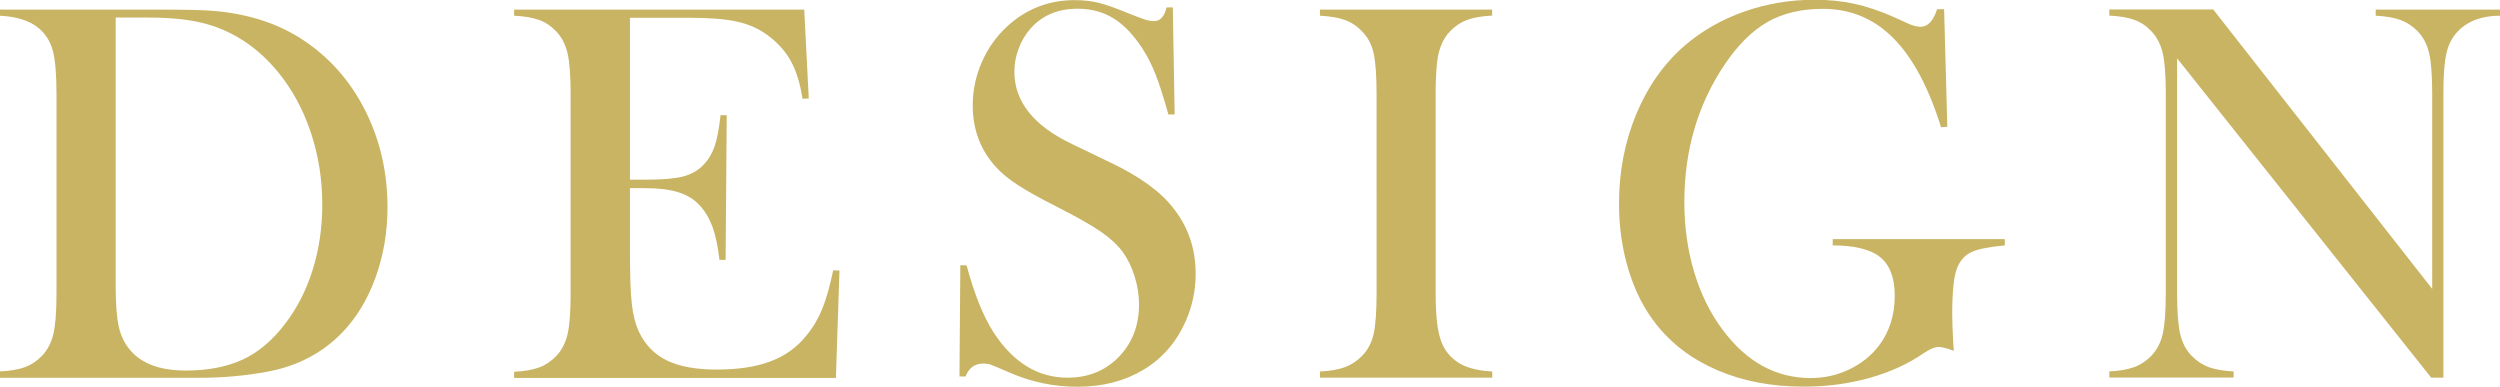 <?xml version="1.0" encoding="UTF-8"?>
<svg id="_レイヤー_2" data-name="レイヤー 2" xmlns="http://www.w3.org/2000/svg" viewBox="0 0 203.55 31.49">
  <defs>
    <style>
      .cls-1 {
        fill: #c9b463;
      }
    </style>
  </defs>
  <g id="_レイヤー_2-2" data-name="レイヤー 2">
    <g>
      <path class="cls-1" d="M0,30.24c.85-.04,1.53-.16,2.04-.35.51-.19.97-.5,1.38-.92.45-.47.76-1.07.93-1.79.17-.72.25-1.83.25-3.33V7.67c0-1.61-.1-2.79-.3-3.54-.2-.75-.58-1.36-1.15-1.84-.72-.6-1.77-.94-3.16-1.01v-.5h12.08c2.68,0,4.38.03,5.12.09,3.09.23,5.71,1.11,7.86,2.64,2.05,1.45,3.65,3.35,4.79,5.7,1.14,2.35,1.71,4.91,1.71,7.68,0,2.02-.33,3.93-.98,5.72s-1.56,3.28-2.71,4.47c-1.62,1.67-3.65,2.73-6.08,3.18-1.82.34-3.67.5-5.56.5H0v-.5ZM9.42,1.45v21.83c0,1.44.08,2.53.24,3.27s.46,1.38.9,1.91c.94,1.14,2.46,1.71,4.57,1.71,1.8,0,3.34-.3,4.62-.89s2.43-1.56,3.44-2.89c1-1.29,1.75-2.76,2.27-4.43.52-1.66.78-3.43.78-5.3,0-2.08-.32-4.06-.95-5.93-.63-1.87-1.53-3.51-2.7-4.92-1.62-1.95-3.56-3.24-5.82-3.87-1.23-.34-2.8-.51-4.7-.51h-2.66Z"/>
      <path class="cls-1" d="M65.48.77l.37,7.25-.51.02c-.19-1.23-.5-2.25-.94-3.05-.44-.81-1.08-1.52-1.91-2.13-.69-.51-1.5-.88-2.44-1.09-.94-.21-2.18-.32-3.73-.32h-5.03v13.18h1.32c1.33,0,2.34-.09,3.01-.26.67-.18,1.22-.49,1.65-.94.41-.42.71-.93.91-1.5.2-.58.36-1.43.49-2.56l.5.02-.09,11.77h-.5c-.13-1.13-.33-2.04-.58-2.72-.26-.69-.61-1.27-1.07-1.76-.44-.47-1.01-.81-1.71-1.03-.7-.22-1.6-.33-2.68-.33h-1.25v5.03c0,2.01.05,3.47.15,4.38.1.92.3,1.68.59,2.3.5,1.05,1.26,1.83,2.27,2.32,1.02.49,2.36.74,4.03.74,1.76,0,3.23-.22,4.41-.67,1.19-.45,2.15-1.14,2.9-2.08.53-.63.96-1.35,1.29-2.15s.63-1.87.91-3.18l.51.02-.29,8.74h-26.2v-.5c.83-.04,1.51-.16,2.03-.35.52-.19.98-.5,1.39-.92.45-.47.76-1.07.93-1.79.17-.72.25-1.83.25-3.33V7.67c0-1.49-.08-2.6-.25-3.33-.17-.73-.48-1.32-.93-1.79-.4-.42-.85-.73-1.37-.92-.52-.19-1.2-.31-2.05-.35v-.5h23.61Z"/>
      <path class="cls-1" d="M78.12,30.66l.07-9.07.51.02c.62,2.31,1.35,4.13,2.2,5.46,1.6,2.45,3.6,3.68,6.02,3.68,1.68,0,3.08-.56,4.17-1.69,1.1-1.13,1.65-2.56,1.65-4.28,0-.75-.12-1.51-.36-2.28-.24-.78-.57-1.44-.98-2-.42-.57-1.02-1.12-1.79-1.65-.77-.53-1.94-1.19-3.53-2-1.39-.7-2.46-1.3-3.2-1.78-.74-.48-1.34-.97-1.79-1.47-1.26-1.38-1.89-3.05-1.89-5.03,0-1.22.25-2.39.74-3.51.49-1.13,1.18-2.09,2.05-2.9,1.55-1.43,3.39-2.15,5.51-2.15.69,0,1.32.07,1.91.21s1.37.41,2.35.82c.73.29,1.23.48,1.49.56.26.08.5.12.7.12.51,0,.86-.37,1.03-1.12h.51l.15,8.72h-.51c-.39-1.39-.73-2.46-1.02-3.2s-.62-1.42-1.02-2.05c-.72-1.14-1.51-1.99-2.37-2.54-.86-.55-1.86-.82-2.98-.82-1.64,0-2.93.56-3.88,1.67-.39.45-.71.99-.93,1.6-.23.62-.34,1.23-.34,1.85,0,2.45,1.57,4.42,4.72,5.91l3.09,1.49c2.38,1.13,4.1,2.37,5.15,3.74,1.2,1.52,1.8,3.3,1.8,5.32,0,1.34-.27,2.63-.81,3.86-.76,1.71-1.9,3.03-3.43,3.95s-3.32,1.39-5.38,1.39c-1.89,0-3.7-.37-5.45-1.12-.91-.4-1.45-.62-1.62-.68-.18-.06-.37-.09-.59-.09-.7,0-1.19.35-1.45,1.05h-.5Z"/>
      <path class="cls-1" d="M121.49.77v.5c-.83.04-1.51.16-2.03.35-.52.19-.98.5-1.39.92-.57.59-.92,1.4-1.05,2.44-.09.78-.13,1.67-.13,2.68v16.19c0,1.22.06,2.17.18,2.88s.31,1.27.57,1.69c.38.59.87,1.02,1.47,1.31.6.29,1.4.46,2.39.52v.5h-14.03v-.5c.85-.04,1.53-.17,2.05-.36.52-.2.98-.5,1.37-.91.47-.47.78-1.06.95-1.78.16-.72.24-1.83.24-3.34V7.67c0-1.51-.08-2.62-.24-3.34-.16-.72-.48-1.31-.95-1.78-.39-.42-.86-.73-1.38-.92-.53-.19-1.21-.31-2.04-.35v-.5h14.03Z"/>
      <path class="cls-1" d="M158.29.77l.26,9.55-.51.04c-1.01-3.25-2.31-5.67-3.89-7.26-1.58-1.59-3.49-2.38-5.73-2.38-1.74,0-3.24.35-4.49,1.06-1.25.71-2.42,1.86-3.5,3.46-2.2,3.27-3.29,7-3.29,11.2,0,2.01.26,3.9.79,5.68s1.3,3.35,2.31,4.71c1.96,2.64,4.36,3.95,7.18,3.95,1.11,0,2.16-.23,3.14-.7.98-.47,1.79-1.11,2.42-1.93.86-1.14,1.29-2.5,1.29-4.06,0-1.45-.39-2.5-1.17-3.14-.78-.64-2.08-.97-3.88-.97v-.51h14.01v.51c-1.29.12-2.19.3-2.71.54-.52.24-.9.66-1.15,1.24-.28.64-.42,1.93-.42,3.84,0,.53.03,1.35.09,2.46l.04.5c-.56-.2-.97-.31-1.23-.31-.32,0-.73.17-1.23.51-1.27.88-2.75,1.55-4.44,2.02s-3.46.7-5.34.7c-2.58,0-4.9-.44-6.97-1.32-2.07-.88-3.75-2.14-5.04-3.78-.97-1.23-1.71-2.69-2.23-4.39-.52-1.7-.78-3.5-.78-5.4,0-2.62.47-5.06,1.41-7.31.94-2.25,2.25-4.11,3.95-5.58,1.39-1.19,2.99-2.1,4.81-2.75,1.82-.64,3.73-.97,5.75-.97,1.17,0,2.26.11,3.26.33,1,.22,2.07.58,3.2,1.08l1.3.59c.32.13.62.2.88.2.58,0,1.03-.48,1.34-1.43h.57Z"/>
      <path class="cls-1" d="M177.26,4.74v19.11c0,1.51.08,2.62.25,3.34.17.72.48,1.31.93,1.78.41.42.88.73,1.39.92.52.19,1.2.31,2.03.35v.5h-10.12v-.5c.83-.04,1.51-.16,2.03-.35.52-.19.98-.5,1.39-.92.45-.47.77-1.07.93-1.79s.25-1.83.25-3.33V7.64c0-1.48-.08-2.58-.25-3.31-.17-.73-.48-1.32-.93-1.79-.39-.42-.85-.73-1.37-.92-.52-.19-1.2-.31-2.05-.35v-.5h8.46l17.83,22.75V7.67c0-1.51-.08-2.62-.25-3.34-.17-.72-.48-1.31-.93-1.78-.41-.42-.88-.73-1.39-.92-.52-.19-1.2-.31-2.03-.35v-.5h10.12v.5c-1.46,0-2.61.42-3.43,1.27-.45.47-.77,1.06-.93,1.79-.17.72-.25,1.83-.25,3.31v23.1h-.99l-20.69-26Z"/>
    </g>
  </g>
</svg>